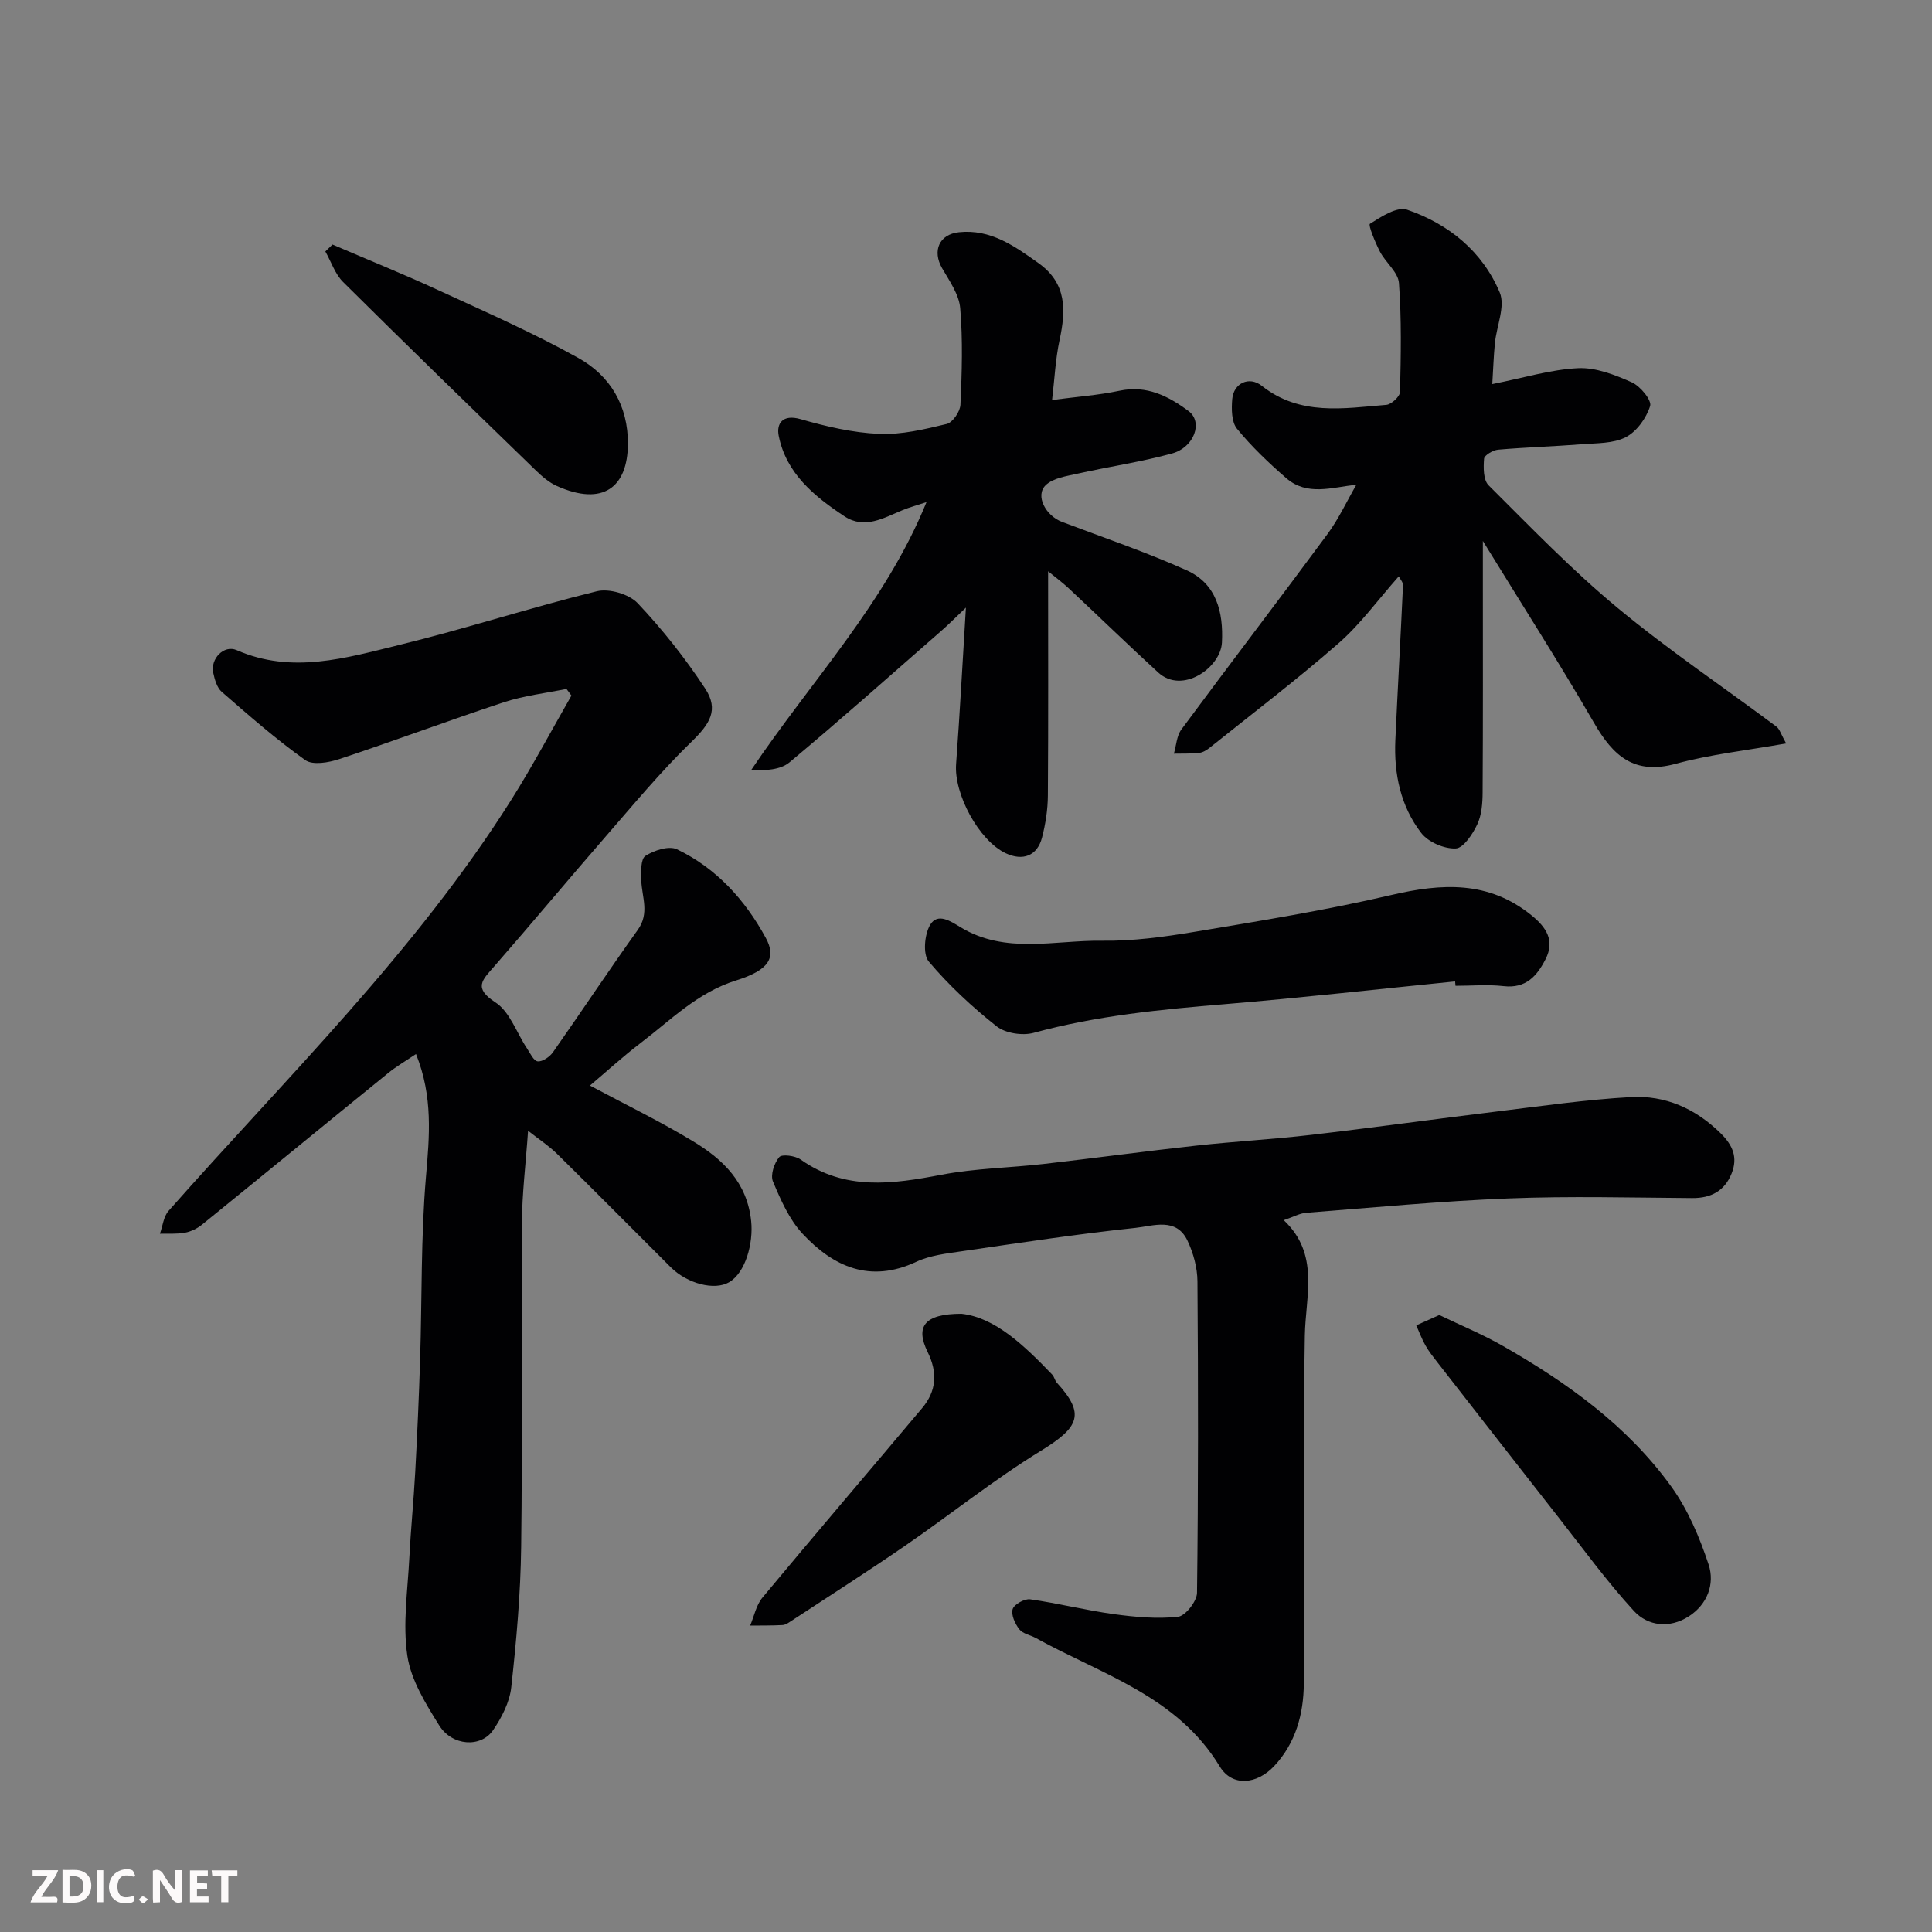 <svg enable-background="new 0 0 400 400" viewBox="0 0 400 400" xmlns="http://www.w3.org/2000/svg"><rect x="0" y="0" width="400" height="400" fill="#808080" stroke="none"/><g fill="#010103"><path d="m122.14 224.75c7.18 3.85 14.51 7.39 21.43 11.59 6.14 3.72 11.12 8.5 11.95 16.48.48 4.56-1.16 10.68-4.58 12.66-3 1.75-8.64.31-12.08-3.12-7.84-7.82-15.62-15.68-23.51-23.45-1.7-1.68-3.74-3-6.02-4.8-.47 6.79-1.24 12.98-1.28 19.17-.15 22.33.14 44.67-.15 67-.12 9.7-.99 19.41-2.05 29.06-.34 3.08-1.97 6.26-3.76 8.87-2.53 3.69-8.49 3.3-11.16-.99-2.79-4.48-5.83-9.36-6.59-14.4-.99-6.6.07-13.53.41-20.3.3-5.93.9-11.84 1.22-17.76.42-7.76.77-15.53 1.01-23.3.4-12.6.14-25.25 1.21-37.79.72-8.42 1.5-16.57-2.06-25.45-2.15 1.46-4.07 2.56-5.77 3.95-12.87 10.44-25.67 20.96-38.55 31.39-.99.8-2.29 1.43-3.53 1.66-1.68.31-3.44.16-5.17.21.58-1.59.74-3.55 1.79-4.73 24.47-27.71 51.12-53.62 70.99-85.16 4.41-7.01 8.3-14.34 12.42-21.53-.34-.46-.68-.92-1.03-1.38-4.32.89-8.78 1.39-12.95 2.76-11.41 3.76-22.67 7.99-34.08 11.77-2.19.73-5.5 1.31-7.05.21-6.05-4.31-11.67-9.24-17.29-14.13-.99-.86-1.46-2.55-1.76-3.94-.63-2.9 2.22-5.85 4.84-4.7 11.46 5.02 22.65 1.62 33.7-1.08 13.71-3.35 27.17-7.74 40.88-11.11 2.54-.62 6.67.59 8.46 2.48 5.14 5.44 9.86 11.41 13.97 17.67 2.9 4.42.95 7.34-2.86 11.04-6.31 6.12-11.96 12.94-17.74 19.59-7.77 8.93-15.34 18.04-23.13 26.95-2.4 2.75-4.33 4.39.3 7.39 2.97 1.92 4.36 6.25 6.5 9.47.68 1.02 1.41 2.66 2.26 2.74.99.1 2.47-.93 3.15-1.88 5.91-8.41 11.58-16.99 17.57-25.35 2.47-3.44.85-6.76.72-10.19-.07-1.76-.14-4.46.85-5.11 1.79-1.16 4.88-2.16 6.54-1.37 8.18 3.92 14.12 10.5 18.39 18.35 2.22 4.08.69 6.66-6.15 8.8-8.01 2.5-13.57 8.25-19.88 13.04-3.54 2.7-6.82 5.71-10.38 8.72z"/><path d="m265.79 252.62c7.47 7.06 4.51 15.58 4.36 23.96-.42 23.98-.06 47.98-.21 71.97-.04 6.29-1.66 12.33-6.15 17.11-3.55 3.78-8.66 4.34-11.25.07-8.87-14.61-24.47-19.06-38.07-26.59-1.14-.63-2.7-.88-3.42-1.8-.89-1.14-1.75-3-1.39-4.19.3-.99 2.46-2.19 3.62-2.03 5.8.82 11.51 2.27 17.31 3.07 4.4.6 8.93 1.02 13.3.55 1.53-.17 3.92-3.21 3.94-4.97.27-21.49.25-42.98.09-64.47-.02-2.84-.85-5.89-2.08-8.47-2.32-4.85-7.1-3-10.69-2.62-12.03 1.27-24 3.1-35.97 4.84-3.21.47-6.61.85-9.49 2.2-9.57 4.47-17.15 1.02-23.55-5.84-2.75-2.96-4.51-7-6.11-10.8-.56-1.34.26-3.81 1.3-5.04.55-.66 3.3-.3 4.42.49 9.22 6.53 19.05 5.09 29.22 3.15 6.91-1.32 14.05-1.42 21.06-2.22 10.57-1.21 21.12-2.65 31.7-3.81 7.84-.86 15.74-1.29 23.57-2.2 12.84-1.49 25.64-3.28 38.47-4.84 9.28-1.13 18.55-2.48 27.87-3 7.09-.4 13.34 2.33 18.57 7.46 2.58 2.53 3.62 5.07 2.3 8.36-1.45 3.61-4.25 5.12-8.17 5.09-12.66-.09-25.34-.43-37.98.07-13.98.55-27.92 1.88-41.88 2.97-1.36.09-2.67.85-4.69 1.53z"/><path d="m289.6 119.33c-4.28 4.82-7.89 9.84-12.42 13.81-8.63 7.55-17.77 14.5-26.73 21.67-.62.5-1.42.99-2.18 1.07-1.73.19-3.48.12-5.23.16.5-1.69.57-3.69 1.56-5.02 10.01-13.53 20.23-26.89 30.23-40.43 2.31-3.13 3.97-6.73 5.99-10.24-5.09.56-10.2 2.39-14.51-1.35-3.64-3.16-7.17-6.52-10.21-10.24-1.14-1.4-1.15-4.08-.98-6.12.28-3.3 3.49-4.84 6.12-2.76 7.91 6.27 16.92 4.67 25.79 3.94 1.05-.09 2.81-1.72 2.83-2.68.18-7.51.33-15.06-.22-22.54-.17-2.25-2.76-4.24-3.94-6.51-.97-1.88-2.46-5.5-2.07-5.75 2.33-1.48 5.63-3.63 7.7-2.92 8.62 2.95 15.6 8.65 19.17 17.13 1.2 2.85-.65 6.96-1 10.51-.26 2.69-.35 5.4-.54 8.46 6.49-1.28 12.09-3.02 17.76-3.29 3.68-.18 7.64 1.38 11.13 2.93 1.75.78 4.16 3.71 3.79 4.9-.78 2.5-2.78 5.29-5.05 6.46-2.6 1.34-6.03 1.21-9.12 1.46-5.75.45-11.53.62-17.28 1.12-1.08.09-2.87 1.15-2.93 1.87-.15 1.84-.17 4.41.94 5.51 8.69 8.65 17.24 17.53 26.66 25.34 10.54 8.74 21.95 16.42 32.93 24.62.68.51.94 1.58 2.01 3.48-8.08 1.44-15.64 2.25-22.88 4.22-8.57 2.33-12.93-1.62-16.87-8.44-7.17-12.39-14.9-24.46-23.04-37.7v8.02c0 14.66.04 29.31-.05 43.97-.01 2.25-.18 4.72-1.11 6.69-.95 2.02-2.87 4.93-4.47 4.99-2.38.1-5.68-1.32-7.13-3.21-4.26-5.53-5.67-12.22-5.36-19.18.49-10.72 1.1-21.43 1.59-32.14.02-.58-.56-1.18-.88-1.81z"/><path d="m217 118.28c0 15.9.06 31.16-.05 46.42-.02 2.91-.48 5.89-1.21 8.71-.98 3.79-3.98 4.92-7.53 3.24-5.56-2.64-10.73-12.27-10.26-18.47.78-10.46 1.32-20.94 2.03-32.38-2.13 2.02-3.59 3.51-5.16 4.87-10.41 9.1-20.74 18.3-31.36 27.16-1.88 1.57-4.96 1.72-7.97 1.65 12.42-18.49 27.76-34.47 36.33-55.52-1.93.64-3.46 1.04-4.91 1.64-3.92 1.61-7.89 4.06-12.08 1.29-6.23-4.12-12.06-8.87-13.61-16.68-.49-2.49.78-4.51 4.53-3.43 5.28 1.52 10.78 2.81 16.24 3.05 4.65.21 9.43-.95 14.01-2.05 1.24-.3 2.79-2.57 2.85-4 .3-6.65.51-13.36-.05-19.97-.24-2.86-2.24-5.66-3.76-8.3-2.03-3.54-.64-6.99 3.51-7.43 6.53-.69 11.5 2.86 16.49 6.42 5.86 4.19 5.65 9.75 4.33 15.91-.85 3.95-1.03 8.04-1.55 12.41 5.04-.67 9.56-.99 13.95-1.92 5.65-1.2 10.12 1.1 14.31 4.21 3.03 2.25 1.21 7.5-3.43 8.78-6.4 1.76-13.02 2.71-19.52 4.17-2.31.52-5.1.9-6.64 2.4-2.2 2.14-.03 6.3 3.41 7.6 8.63 3.27 17.4 6.24 25.8 10.02 6.14 2.76 7.61 8.62 7.29 14.95-.26 5.18-8.18 10.8-13.2 6.2-6.23-5.71-12.29-11.6-18.46-17.37-1.39-1.3-2.93-2.43-4.33-3.58z"/><path d="m301.26 203.19c-15.86 1.59-31.7 3.38-47.57 4.7-13.38 1.11-26.67 2.39-39.69 5.95-2.31.63-5.84.09-7.66-1.35-5.07-4.01-9.89-8.49-14.05-13.42-1.25-1.49-.89-5.57.27-7.56 1.55-2.65 4.31-.75 6.35.49 9.3 5.62 19.47 2.63 29.26 2.77 6.35.09 12.78-.78 19.07-1.83 13.64-2.28 27.33-4.49 40.79-7.63 10.48-2.45 20.17-3.01 29.05 4.2 3.03 2.46 4.9 5.19 2.9 9.1-1.78 3.47-4.06 6.08-8.65 5.56-3.28-.38-6.65-.07-9.98-.07-.04-.31-.06-.61-.09-.91z"/><path d="m199.06 272c6.95.77 12.97 6.54 18.79 12.6.43.45.54 1.22.96 1.68 5.91 6.46 4.67 9.2-3.27 14.07-9.72 5.96-18.67 13.16-28.09 19.64-7.79 5.36-15.77 10.45-23.67 15.64-.54.36-1.16.79-1.76.82-2.23.12-4.47.09-6.71.11.83-1.95 1.25-4.24 2.55-5.8 10.93-13.14 22.04-26.12 33.04-39.2 2.98-3.55 3.27-7.35 1.15-11.66-2.56-5.23-.72-7.89 7.01-7.9z"/><path d="m297.99 272.26c4.42 2.13 8.93 3.98 13.14 6.39 13.34 7.62 25.78 16.52 34.87 29.1 3.46 4.78 5.88 10.53 7.75 16.17 1.33 4.03-.26 8.28-4.15 10.76-3.93 2.51-8.42 2-11.31-1.14-5.68-6.19-10.64-13.05-15.84-19.67-8.28-10.55-16.52-21.13-24.77-31.71-.9-1.16-1.83-2.32-2.55-3.59-.76-1.32-1.28-2.78-1.91-4.17 1.41-.63 2.83-1.27 4.77-2.14z"/><path d="m68.84 50.63c7.3 3.13 14.67 6.11 21.87 9.43 9.76 4.49 19.63 8.83 29 14.04 6.61 3.67 10.35 9.88 10.29 17.85-.06 8.86-5.09 12.98-14.73 8.66-1.6-.72-3.04-1.96-4.32-3.2-13.35-12.95-26.7-25.9-39.9-39.01-1.68-1.66-2.48-4.21-3.69-6.34.49-.48.98-.95 1.48-1.43z"/></g><path d="m37.59 393.81c-.92.31-1.52.05-2-.78-.7-1.2-1.52-2.34-2.47-3.78v4.59c-.55.03-.95.05-1.41.07-.03-.37-.06-.64-.06-.91 0-1.91 0-3.81 0-5.7 1.13-.41 1.77-.03 2.29.91.62 1.11 1.38 2.14 2.31 3.19v-4.2h1.35v6.61z" fill="#fcfafa"/><path d="m12.94 393.88v-6.75c1.9.19 3.93-.54 5.37 1.29.8 1.01.78 2.88.03 3.97-1.37 1.97-3.4 1.51-5.4 1.49m1.45-1.22c2.04.12 2.92-.58 2.89-2.21-.03-1.51-.98-2.19-2.89-2z" fill="#fcfafa"/><path d="m11.81 393.87h-5.49c.68-2.18 2.47-3.48 3.51-5.45h-3.08v-1.21h5.29c-.71 2.13-2.44 3.48-3.47 5.51.86 0 1.63.04 2.39-.01.79-.05 1.14.21.85 1.16" fill="#fcfafa"/><path d="m39.33 393.86v-6.61h3.7v1.07h-2.22v1.52c.68.04 1.34.09 2.07.13v1.07c-.72.05-1.38.09-2.1.14v1.48h2.4v1.19h-3.84z" fill="#fcfafa"/><path d="m27.71 388.56c-1.15-.3-2.46-.61-3.1.64-.37.73-.41 1.93-.06 2.67.63 1.35 1.99.93 3.17.68.35.94-.01 1.32-.93 1.46-1.62.25-3.05-.27-3.76-1.48-.73-1.24-.6-3.03.31-4.17.88-1.11 2.71-1.7 4-1.16.32.13.44.74.65 1.12-.1.08-.19.16-.28.24" fill="#fcfafa"/><path d="m49.15 387.24v1.07c-.59.02-1.17.05-1.87.08v5.44h-1.48v-5.44h-1.85c-.05-.4-.08-.73-.13-1.15z" fill="#fcfafa"/><path d="m20.06 387.21h1.33v6.62h-1.33z" fill="#fcfafa"/><path d="m30.68 393.25c-.49.38-.8.79-1.05.76-.32-.05-.6-.45-.9-.7.26-.24.51-.64.8-.67.29-.04.62.3 1.15.61" fill="#fcfafa"/></svg>